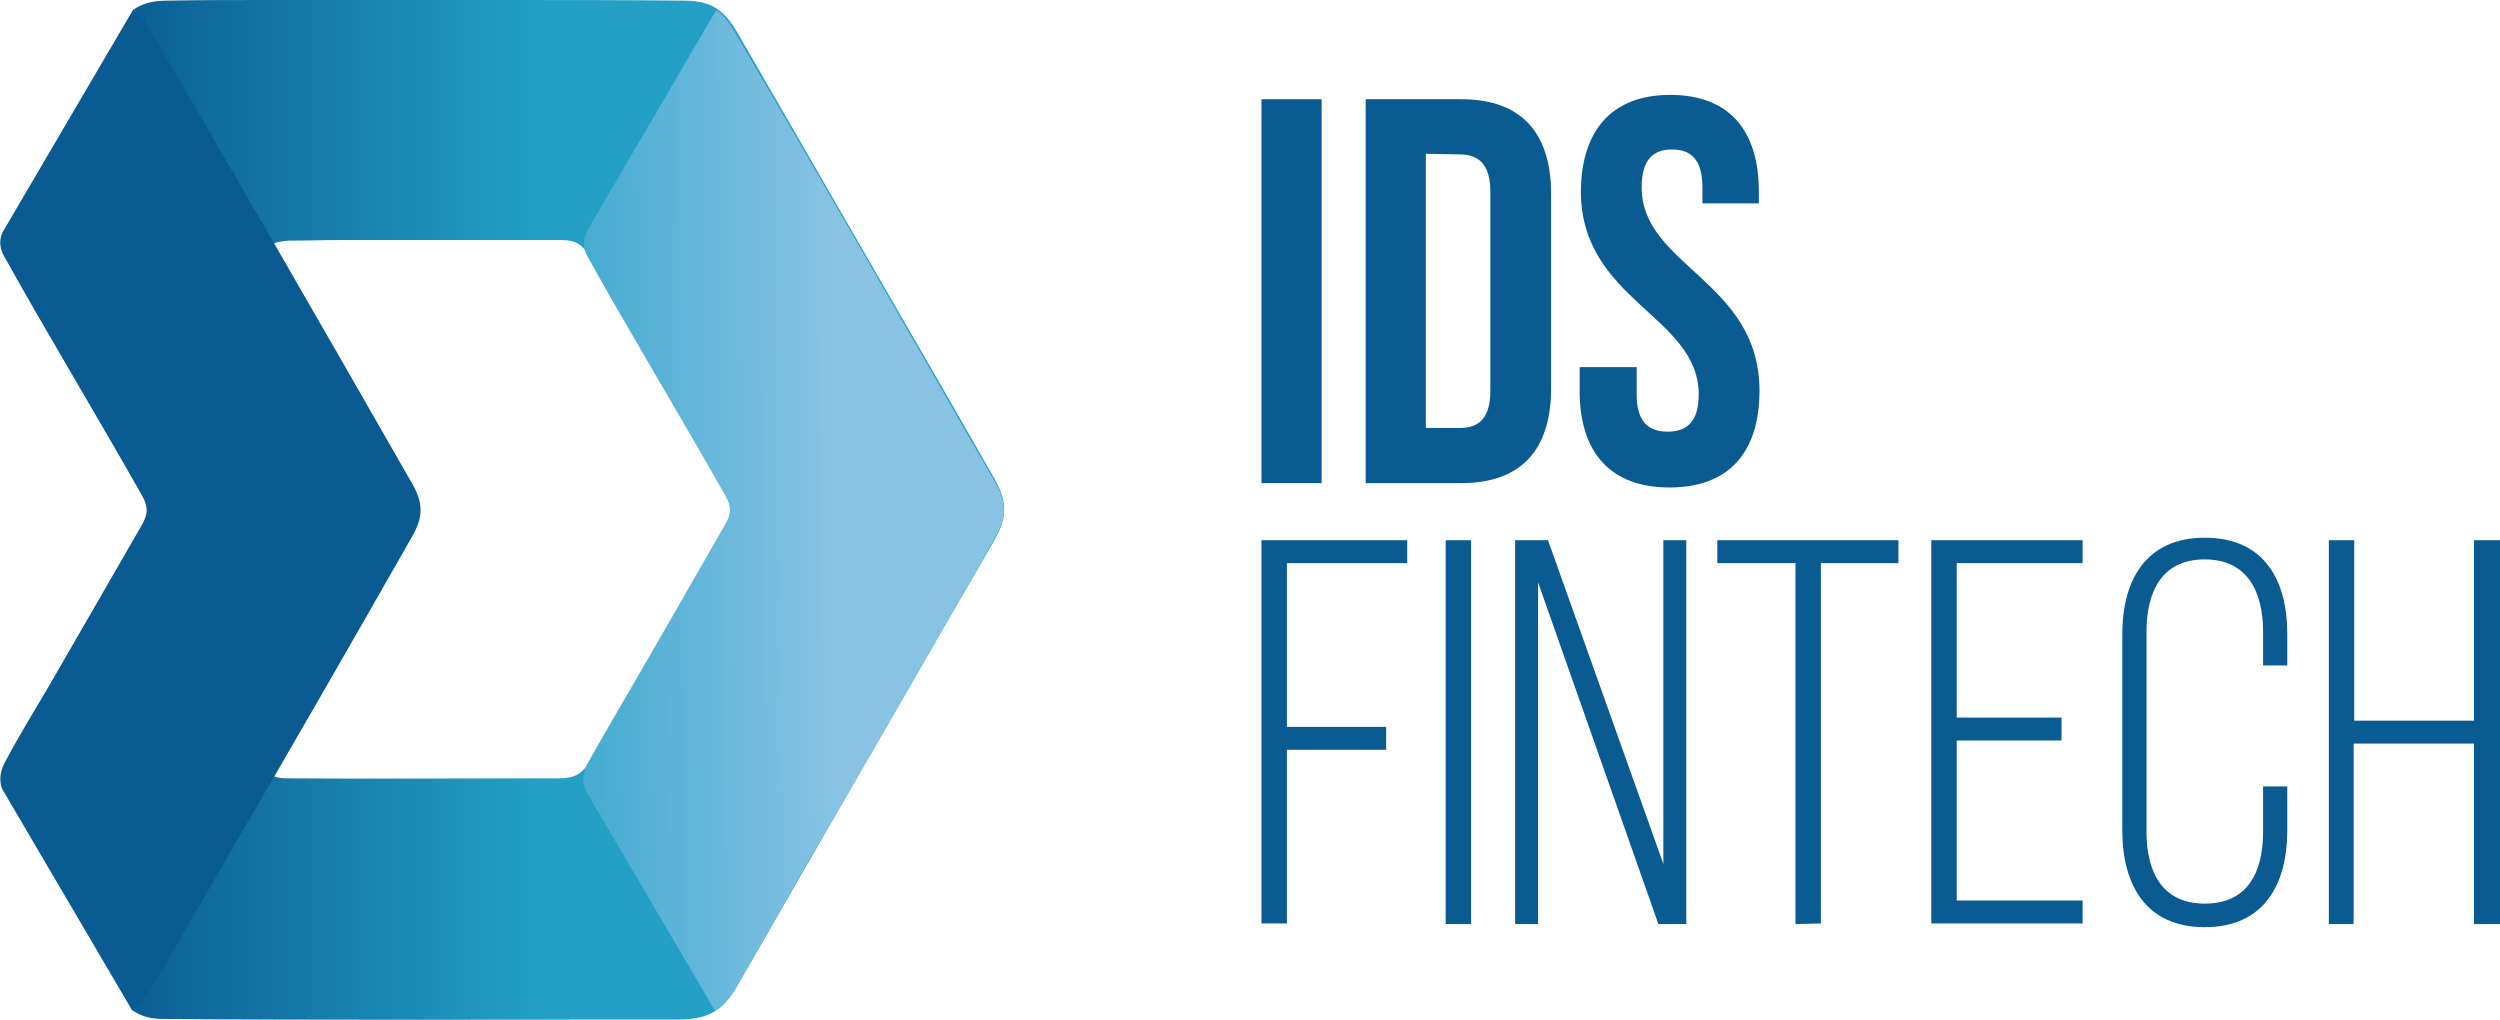 <?xml version="1.0" encoding="utf-8"?>
<!-- Generator: Adobe Illustrator 21.0.2, SVG Export Plug-In . SVG Version: 6.00 Build 0)  -->
<svg version="1.1" id="Layer_1" xmlns="http://www.w3.org/2000/svg" xmlns:xlink="http://www.w3.org/1999/xlink" x="0px" y="0px"
	 viewBox="0 0 403.1 164.4" style="enable-background:new 0 0 403.1 164.4;" xml:space="preserve">
<style type="text/css">
	.st0{fill:url(#SVGID_1_);}
	.st1{fill:#0A5B91;}
	.st2{fill:url(#SVGID_2_);}
</style>
<g>
	
		<linearGradient id="SVGID_1_" gradientUnits="userSpaceOnUse" x1="-52.85" y1="670.212" x2="87.875" y2="670.212" gradientTransform="matrix(1 0 0 1 0 -588)">
		<stop  offset="0.503" style="stop-color:#0A5B91"/>
		<stop  offset="1" style="stop-color:#24A0C7"/>
	</linearGradient>
	<path class="st0" d="M160.3,77.1l-7.1-12.4C141.7,44.8,130.3,25,118.8,5.1c-2.2-3.7-4.3-5-8.7-5C100.6,0,90.8,0,81.3,0
		c-8.5,0-17,0-25.5,0c-4.1,0-8.3,0-12.5,0c-5.4,0-10.9,0-16.2,0.1c-2.4,0-4,0.4-5.5,1.4l22.2,38c0.7-0.5,1.6-0.6,2.8-0.7
		c2.8,0,5.7-0.1,8.6-0.1c2.2,0,4.4,0,6.6,0c4.5,0,9,0,13.5,0c5,0,10.2,0,15.2,0c2.3,0,3.4,0.7,4.6,2.7c6.1,10.5,12.1,21,18.2,31.5
		l3.8,6.5c1.2,2.1,1.2,3.3-0.1,5.5c-7.3,12.6-14.5,25.1-21.8,37.7c-1.3,2.2-2.5,2.9-5.2,2.9h-4.4c-12.9,0-26.2,0.1-39.3,0
		c-1.2,0-2.1-0.2-2.8-0.7l-22.3,38c1.4,1,2.9,1.5,5.2,1.5c24.8,0.2,50,0.1,74.4,0.1h8.3c5,0,7.4-1.3,9.8-5.5
		c13.7-23.8,27.4-47.6,41.2-71.4C162.5,83.5,162.5,81,160.3,77.1z"/>
	<path class="st1" d="M0.6,41.2c6.6,11.9,14.2,24.4,22.3,38.7c1,1.8,1,2.9,0,4.7c-5,8.7-10.1,17.5-15,26c-2.4,4.1-4.9,8.1-7.1,12.3
		c-1.4,2.6-0.4,4.4-0.4,4.4l20.9,35.6c1.2-0.8,2.2-2,3.2-3.7c4.5-7.8,9-15.5,13.5-23.3c9.4-16.1,19-32.8,28.4-49.3
		c1.9-3.3,1.9-5.5-0.1-8.9C50.8,50.6,37,26.7,24,4.5c-0.8-1.3-1.6-2.3-2.5-3l-21,35.8C0.5,37.3-0.6,39,0.6,41.2z"/>
	
		<linearGradient id="SVGID_2_" gradientUnits="userSpaceOnUse" x1="30.118" y1="671.188" x2="201.532" y2="669.402" gradientTransform="matrix(1 0 0 1 0 -588)">
		<stop  offset="0.255" style="stop-color:#24A0C7"/>
		<stop  offset="0.61" style="stop-color:#88C3E4"/>
	</linearGradient>
	<path class="st2" d="M94.7,41.3c6.6,11.9,14.2,24.4,22.3,38.7c1,1.8,0.9,2.9-0.1,4.6c-5,8.7-9.9,17.3-14.9,25.9
		c-2.4,4.1-4.9,8.4-7.2,12.5c-1.4,2.6-0.4,4.4-0.4,4.4l20.9,35.6c1.2-0.8,2.3-1.9,3.3-3.6c1.4-2.4,2.8-4.8,4.1-7.1
		c1.3-2.2,2.6-4.4,3.8-6.7c1.8-3.1,3.5-6.2,5.3-9.2c0.1-0.1,0.1-0.2,0.2-0.3c9.4-16.1,19-32.8,28.4-49.3c1.9-3.3,2-5.6,0.1-9
		c-0.8-1.3-1.6-2.8-2.4-4.1c-14.6-25.4-27.5-47.9-39.9-69c-0.8-1.3-1.7-2.4-2.7-3.1l-21,35.9C94.7,37.5,93.5,39.1,94.7,41.3z"/>
</g>
<g>
	<g>
		<path class="st1" d="M203.4,16h9.7v61.9h-9.7V16z"/>
		<path class="st1" d="M220.2,16h15.4c9.7,0,14.5,5.4,14.5,15.3v31.3c0,9.9-4.8,15.3-14.5,15.3h-15.4L220.2,16L220.2,16z
			 M229.9,24.8V69h5.5c3.1,0,4.9-1.6,4.9-6V30.9c0-4.4-1.9-6-4.9-6L229.9,24.8L229.9,24.8z"/>
		<path class="st1" d="M269.3,15.3c9.5,0,14.3,5.7,14.3,15.6v1.9h-9.1v-2.6c0-4.4-1.8-6.1-4.9-6.1s-4.9,1.7-4.9,6.1
			c0,12.7,19,15.1,19,32.8c0,9.9-4.9,15.6-14.5,15.6s-14.5-5.7-14.5-15.6v-3.8h9.2v4.4c0,4.4,1.9,6,5,6s5-1.6,5-6
			c0-12.7-19-15.1-19-32.8C255,21,259.9,15.3,269.3,15.3z"/>
	</g>
</g>
<g>
	<g>
		<path class="st1" d="M223.5,117.2v3.7h-16v28h-4.1V87.1h23.5v3.7h-19.4v26.4H223.5z"/>
		<path class="st1" d="M237.2,87.1V149h-4.1V87.1H237.2z"/>
		<path class="st1" d="M248,149h-3.7V87.1h5.3l18.6,52.2V87.1h3.7V149h-4.5L248,93.9V149z"/>
		<path class="st1" d="M289.5,149V90.8h-12.6v-3.7h29.2v3.7h-12.5v58.1L289.5,149L289.5,149z"/>
		<path class="st1" d="M332.4,115.7v3.7h-16.9v25.8h20.3v3.7h-24.4V87.1h24.4v3.7h-20.3v24.9H332.4z"/>
		<path class="st1" d="M368.8,102.2v5.1h-3.9v-5.4c0-6.6-2.6-11.7-9.4-11.7s-9.4,5-9.4,11.7v32.2c0,6.6,2.6,11.6,9.4,11.6
			s9.4-4.9,9.4-11.6v-7.3h3.9v7.1c0,8.9-3.9,15.6-13.3,15.6s-13.3-6.7-13.3-15.6v-31.6c0-8.9,3.9-15.6,13.3-15.6
			S368.8,93.3,368.8,102.2z"/>
		<path class="st1" d="M379.5,119.9V149h-4V87.1h4.1v29.1h19.3V87.1h4.2V149h-4.2v-29.1L379.5,119.9L379.5,119.9z"/>
	</g>
</g>
</svg>

